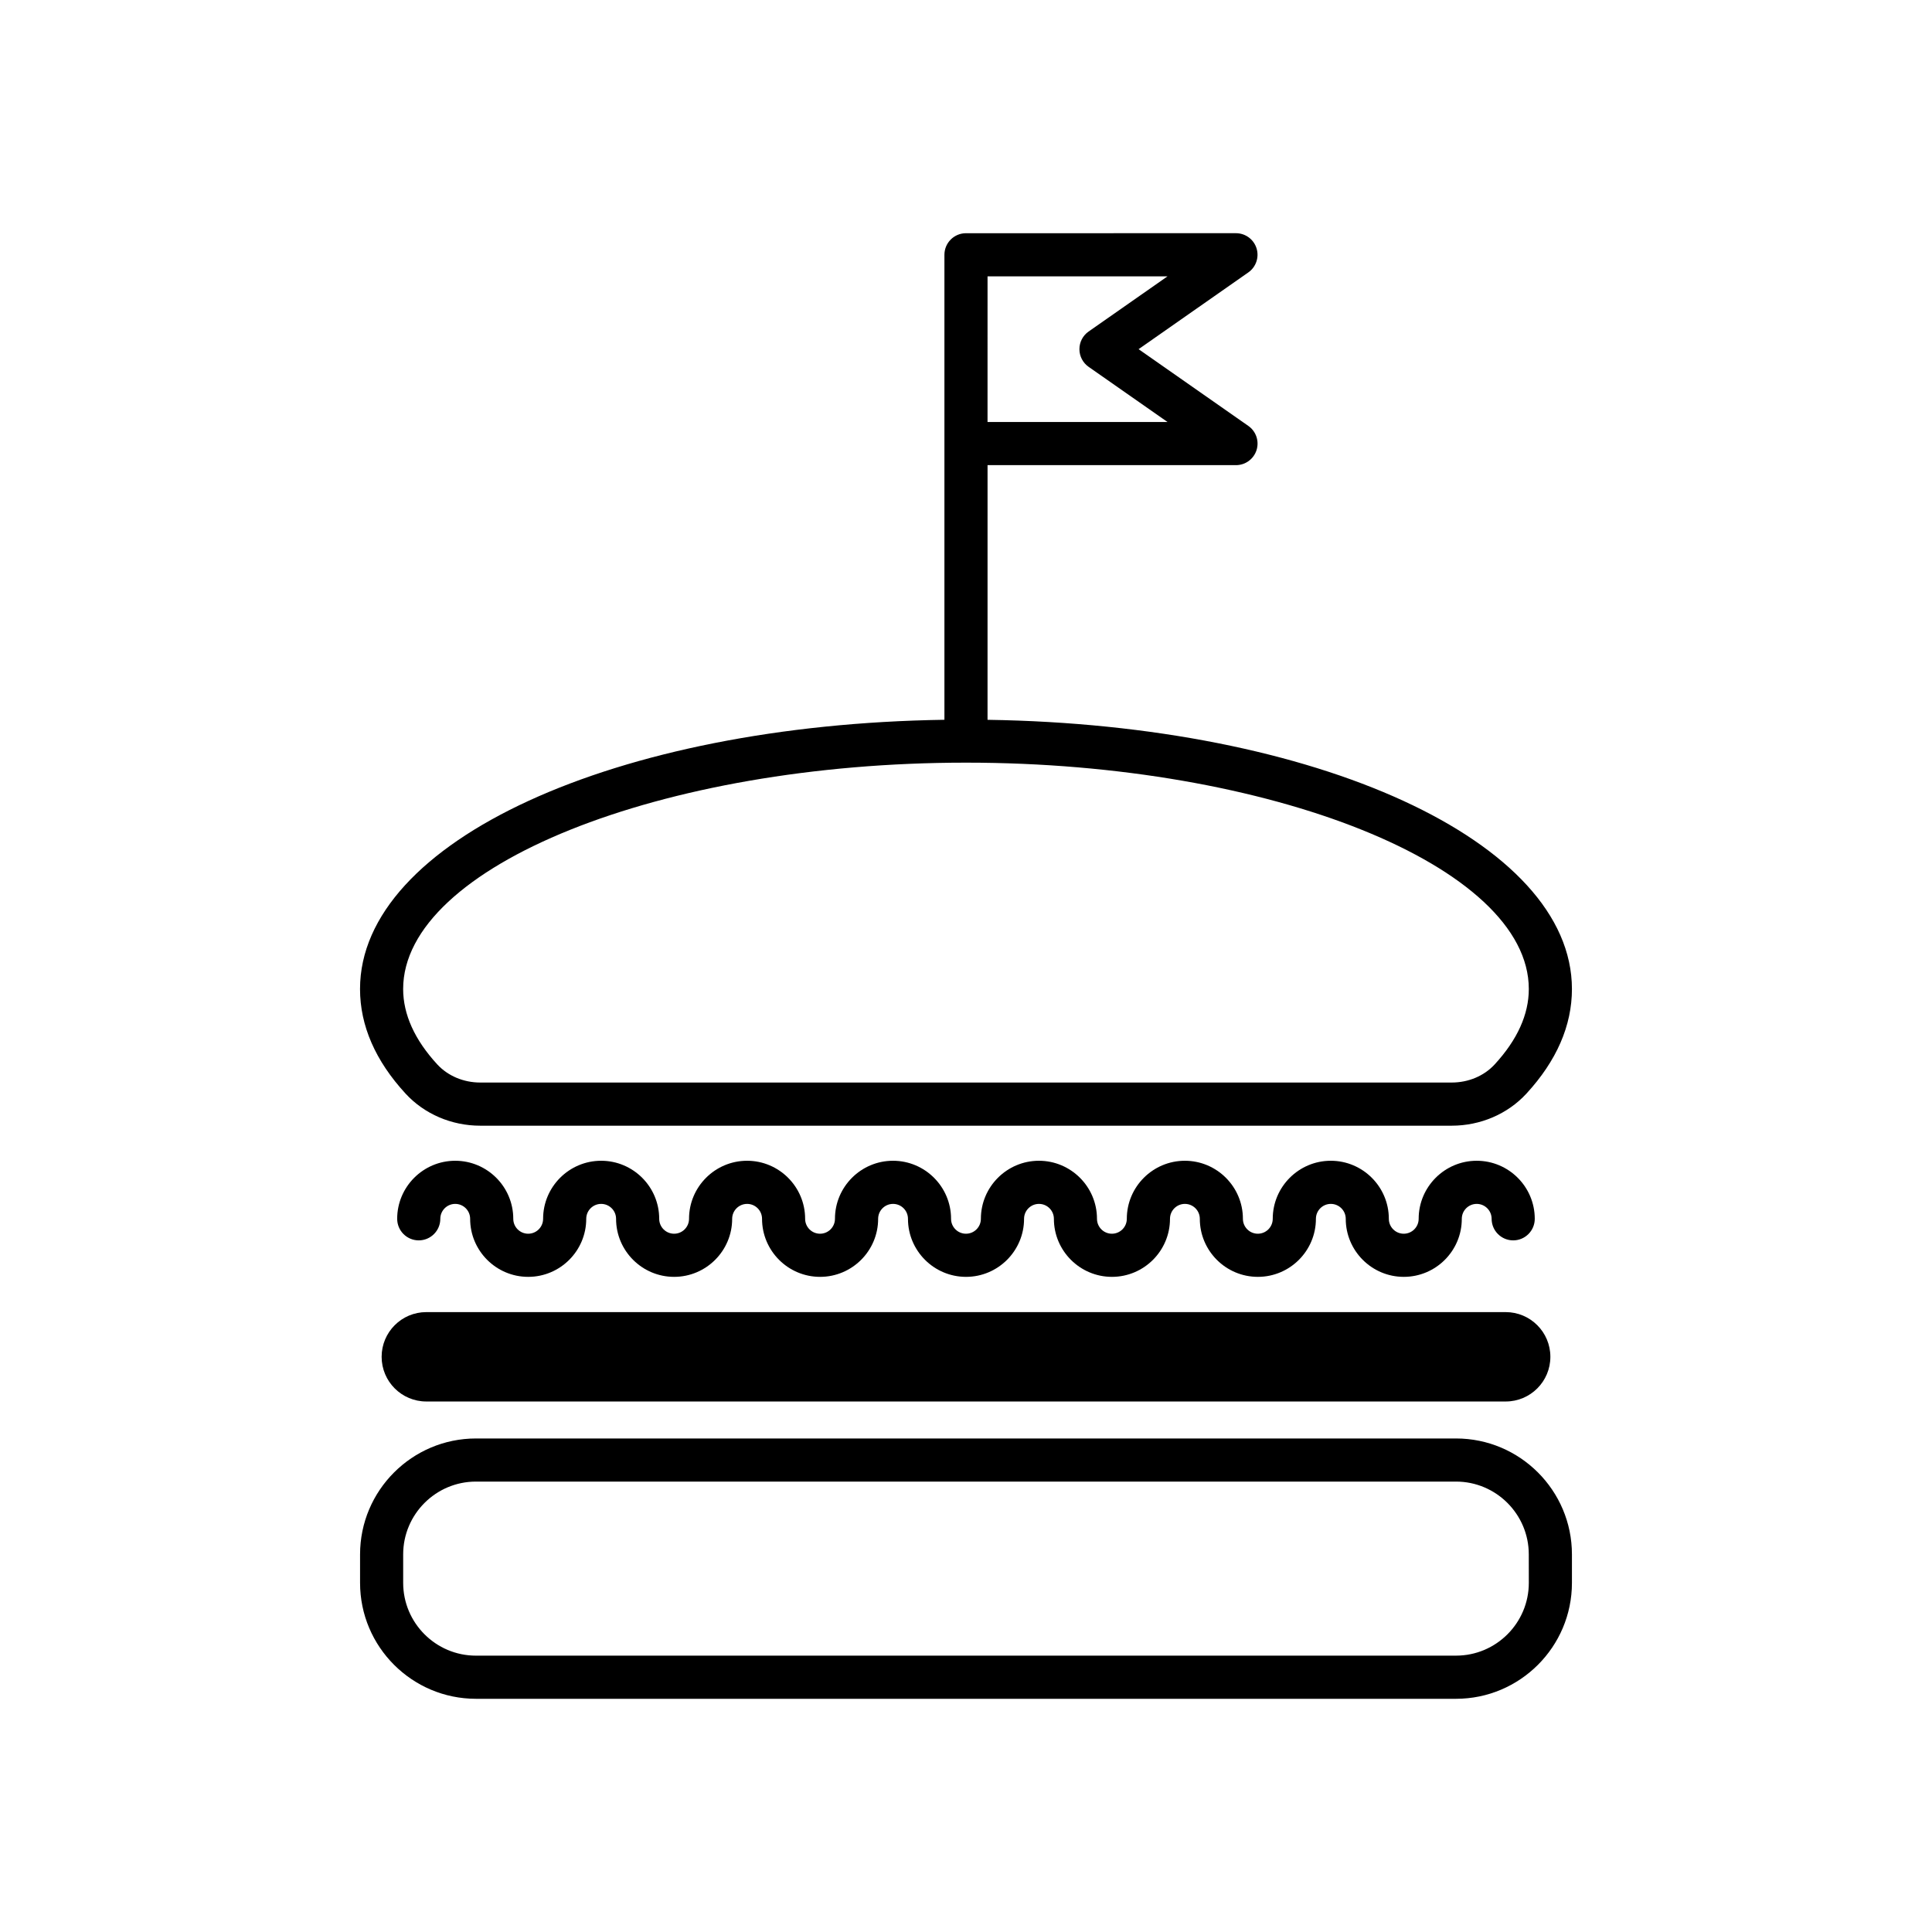 <?xml version="1.0" encoding="UTF-8"?>
<!-- Uploaded to: SVG Find, www.svgfind.com, Generator: SVG Find Mixer Tools -->
<svg fill="#000000" width="800px" height="800px" version="1.1" viewBox="144 144 512 512" xmlns="http://www.w3.org/2000/svg">
 <g>
  <path d="m543.02 515.41h-286.04c-6.543 0-11.844-5.305-11.844-11.844 0-6.543 5.305-11.844 11.844-11.844h286.04c6.543 0 11.844 5.305 11.844 11.844 0.004 6.543-5.301 11.844-11.84 11.844z"/>
  <path d="m516.02 482.38c-8.484 0-15.383-6.902-15.383-15.383 0-2.18-1.773-3.953-3.953-3.953-2.18 0-3.953 1.773-3.953 3.953 0 8.484-6.902 15.383-15.383 15.383-8.484 0-15.383-6.902-15.383-15.383 0-2.18-1.773-3.953-3.953-3.953-2.18 0-3.953 1.773-3.953 3.953 0 8.484-6.902 15.383-15.383 15.383s-15.383-6.902-15.383-15.383c0-2.18-1.773-3.953-3.953-3.953-2.18 0-3.953 1.773-3.953 3.953 0 8.484-6.902 15.383-15.383 15.383-8.48 0-15.383-6.902-15.383-15.383 0-2.18-1.773-3.953-3.953-3.953-2.18 0-3.953 1.773-3.953 3.953 0 8.484-6.902 15.383-15.383 15.383s-15.383-6.902-15.383-15.383c0-2.18-1.773-3.953-3.953-3.953-2.184 0-3.965 1.773-3.965 3.953 0 8.484-6.902 15.383-15.383 15.383-8.48 0-15.383-6.902-15.383-15.383 0-2.18-1.773-3.953-3.953-3.953s-3.953 1.773-3.953 3.953c0 8.484-6.902 15.383-15.383 15.383-8.48 0-15.383-6.902-15.383-15.383 0-2.18-1.773-3.953-3.953-3.953s-3.953 1.773-3.953 3.953c0 3.152-2.559 5.715-5.715 5.715-3.152 0-5.715-2.559-5.715-5.715 0-8.484 6.902-15.383 15.383-15.383s15.383 6.902 15.383 15.383c0 2.18 1.773 3.953 3.953 3.953 2.18 0 3.953-1.773 3.953-3.953 0-8.484 6.902-15.383 15.383-15.383 8.484 0 15.383 6.902 15.383 15.383 0 2.18 1.773 3.953 3.953 3.953 2.18 0 3.953-1.773 3.953-3.953 0-8.484 6.902-15.383 15.383-15.383s15.383 6.902 15.383 15.383c0 2.18 1.773 3.953 3.953 3.953 2.18 0 3.953-1.773 3.953-3.953 0-8.484 6.902-15.383 15.383-15.383s15.383 6.902 15.383 15.383c0 2.18 1.773 3.953 3.953 3.953 2.18 0 3.953-1.773 3.953-3.953 0-8.484 6.902-15.383 15.383-15.383s15.383 6.902 15.383 15.383c0 2.18 1.773 3.953 3.953 3.953 2.18 0 3.953-1.773 3.953-3.953 0-8.484 6.902-15.383 15.383-15.383s15.383 6.902 15.383 15.383c0 2.18 1.773 3.953 3.953 3.953 2.18 0 3.953-1.773 3.953-3.953 0-8.484 6.902-15.383 15.383-15.383s15.383 6.902 15.383 15.383c0 2.18 1.773 3.953 3.953 3.953 2.18 0 3.953-1.773 3.953-3.953 0-8.484 6.902-15.383 15.383-15.383s15.383 6.902 15.383 15.383c0 3.152-2.559 5.715-5.715 5.715-3.152 0-5.715-2.559-5.715-5.715 0-2.18-1.773-3.953-3.953-3.953s-3.953 1.773-3.953 3.953c0.012 8.484-6.887 15.383-15.371 15.383z"/>
  <path d="m271.27 442.32h257.45c7.609 0 14.82-3.098 19.793-8.496 8.004-8.695 12.066-18.027 12.066-27.719 0-39.191-67.574-70.055-154.87-71.348l0.004-67.488h65.836c2.492 0 4.699-1.617 5.453-3.996 0.746-2.379-0.133-4.969-2.176-6.398l-29.086-20.34 29.078-20.34c2.047-1.43 2.922-4.019 2.176-6.398-0.75-2.379-2.957-3.996-5.453-3.996l-71.543 0.004c-3.152 0-5.715 2.559-5.715 5.715v123.23c-87.289 1.301-154.87 32.156-154.87 71.348 0 9.699 4.062 19.023 12.066 27.719 4.973 5.406 12.184 8.504 19.789 8.504zm134.44-225.09h47.699l-20.914 14.625c-1.531 1.066-2.438 2.816-2.438 4.68s0.91 3.613 2.438 4.68l20.918 14.625h-47.707zm-5.711 128.88c80.852 0 149.15 27.469 149.15 59.988 0 6.742-3.043 13.461-9.043 19.98-2.812 3.059-6.961 4.805-11.387 4.805h-257.45c-4.422 0-8.574-1.754-11.387-4.805-6-6.519-9.043-13.246-9.043-19.98-0.004-32.516 68.301-59.988 149.15-59.988z"/>
  <path d="m529.86 525.21h-259.72c-16.938 0-30.719 13.777-30.719 30.719v7.551c0 16.938 13.777 30.719 30.719 30.719h259.72c16.938 0 30.719-13.777 30.719-30.719v-7.551c0-16.941-13.781-30.719-30.719-30.719zm19.293 38.262c0 10.637-8.656 19.289-19.289 19.289l-259.73 0.004c-10.637 0-19.289-8.656-19.289-19.289v-7.551c0-10.637 8.656-19.289 19.289-19.289h259.72c10.637 0 19.289 8.656 19.289 19.289z"/>
 </g>
</svg>